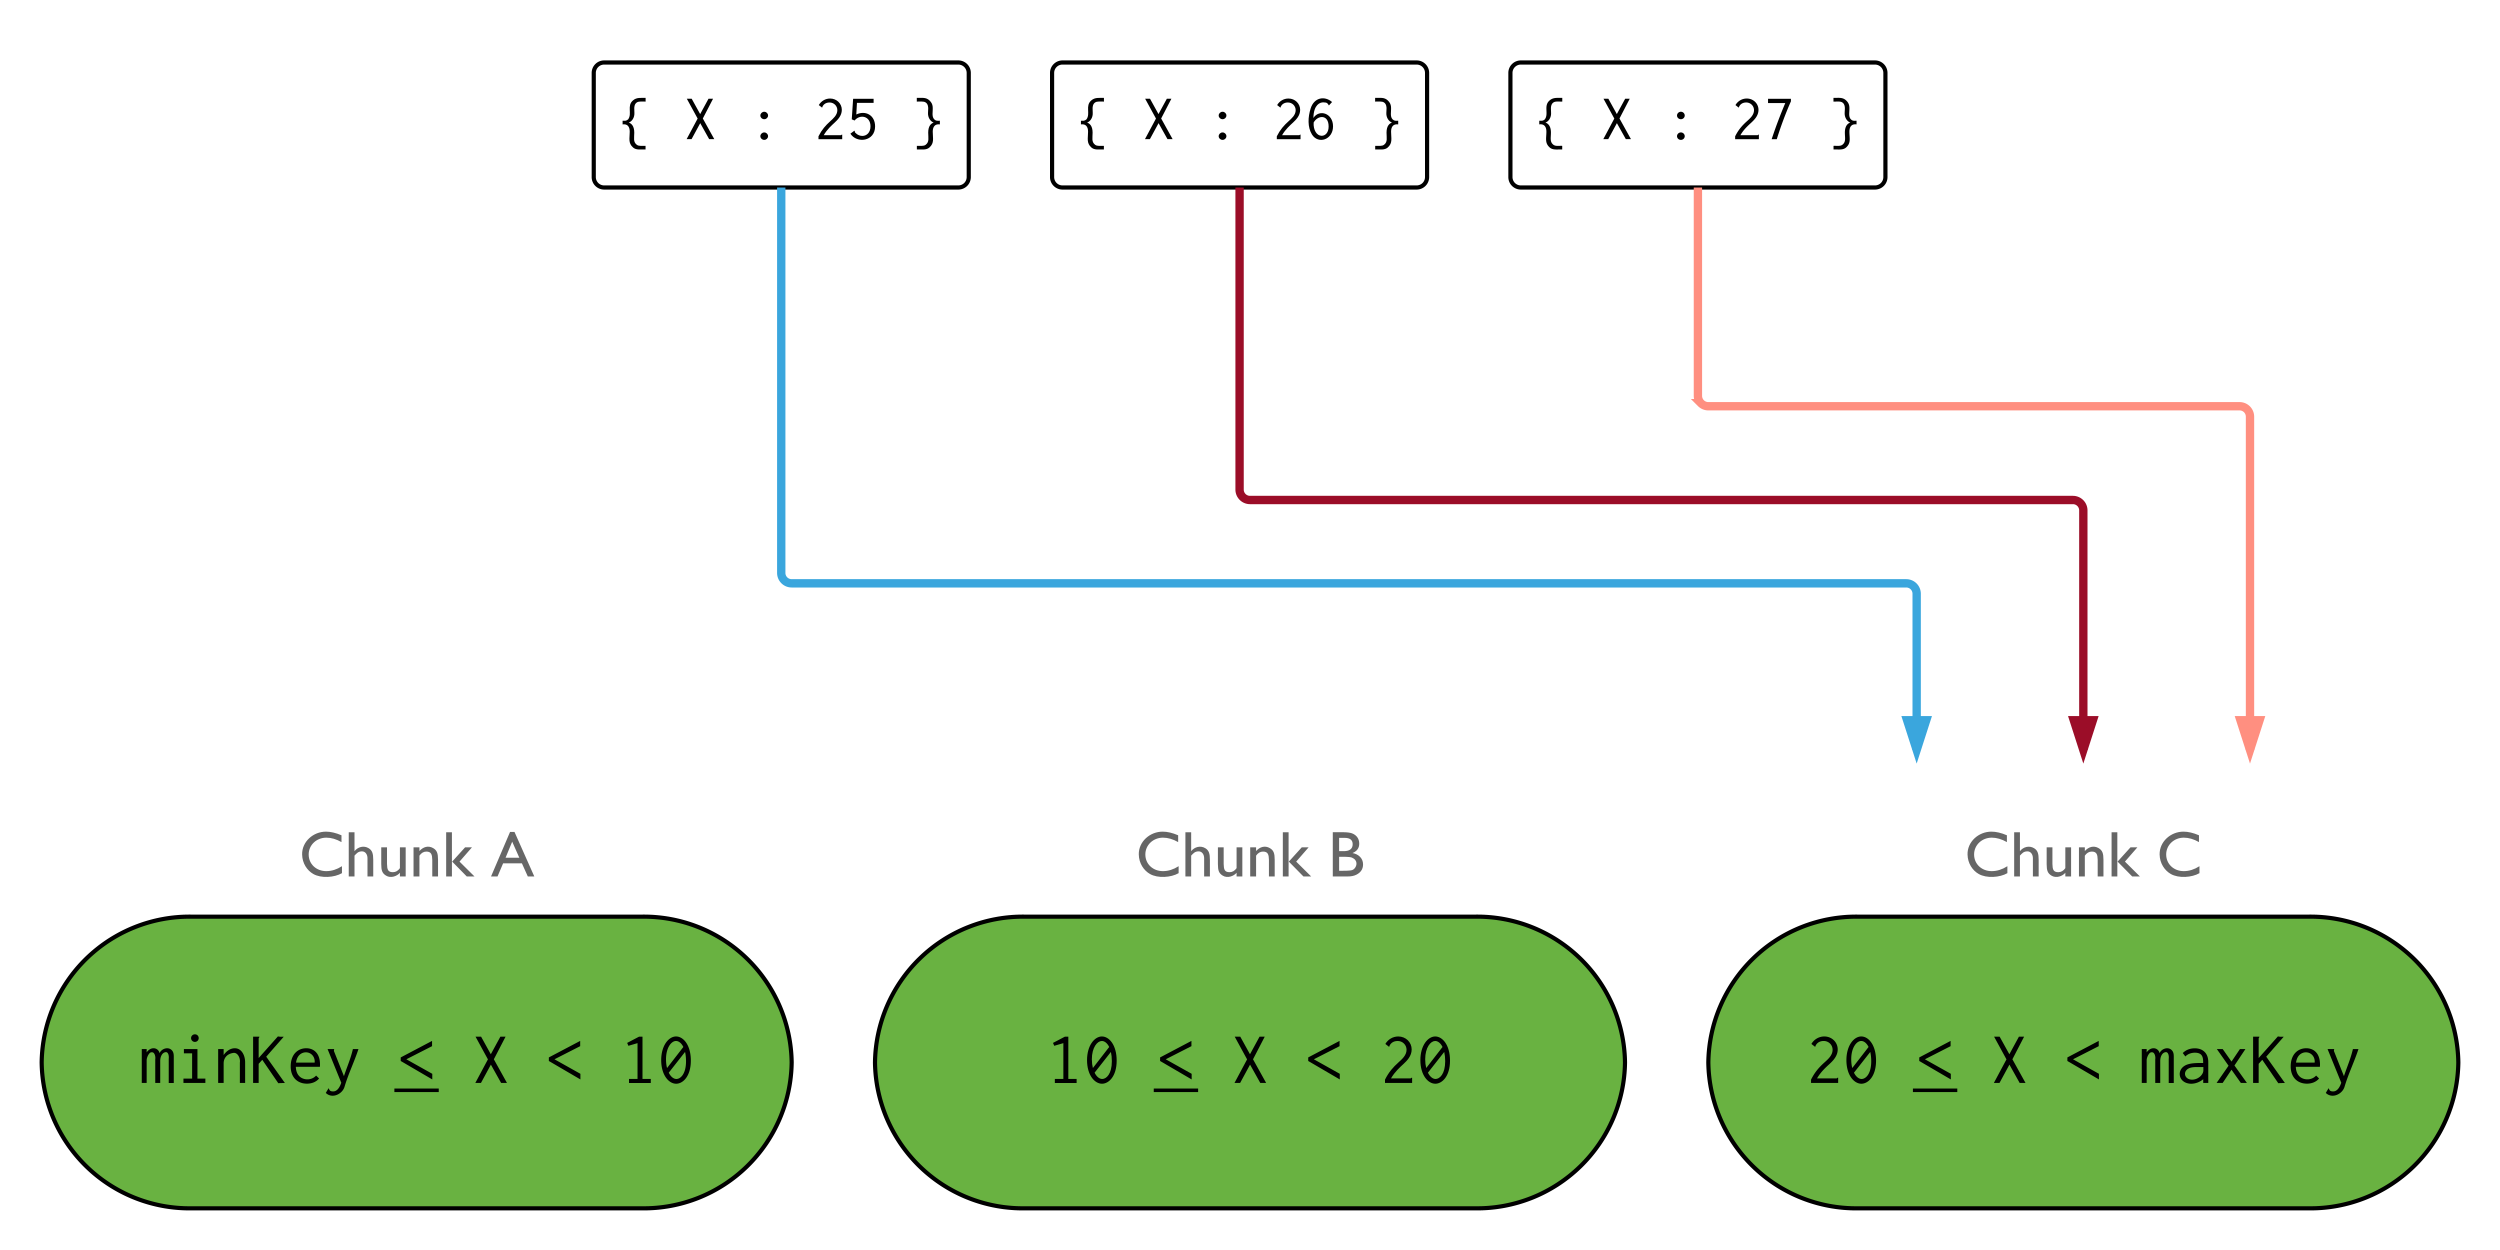 <svg xmlns="http://www.w3.org/2000/svg" width="1200" height="600" fill="none"><path fill="#fff" d="M0 0h1200v600H0z"/><path fill="#69B241" stroke="#000" stroke-width="2" d="M1108 439.999a71.1 71.1 0 0 1 27.25 5.02 71.1 71.1 0 0 1 23.25 15.067 70.8 70.8 0 0 1 15.71 22.818 71 71 0 0 1 5.79 27.095 71 71 0 0 1-5.79 27.096 70.8 70.8 0 0 1-15.71 22.818 71.1 71.1 0 0 1-23.25 15.066 71 71 0 0 1-27.25 5.02H892a70.996 70.996 0 0 1-72-70 71 71 0 0 1 21.5-49.913 71 71 0 0 1 50.5-20.087z"/><path fill="#666" d="M947.566 410.151c0 4.651 3.709 7.995 8.436 7.995 2.569 0 5.092-.791 7.54-2.371v3.344c-3.633 2.112-10.002 2.553-13.756.395-2.934-1.672-5.29-5.062-5.366-9.363-.122-6.096 5.274-10.96 11.461-10.96 2.234 0 4.712.578 7.433 1.748v3.268c-2.478-1.413-4.91-2.128-7.281-2.128-4.651 0-8.467 3.481-8.467 8.072M973.057 408.653c-1.747.061-2.4.896-3.494 2.036v10.01h-2.764v-21.22h2.764v9.083c1.595-2.051 4.451-2.856 6.806-1.413 1.716 1.064 2.187 2.583 2.187 5.59v7.96h-2.765v-8.643c.046-1.853-.987-3.463-2.734-3.403M985.163 414.699c.061 2.659.425 3.95 2.841 3.95 1.321 0 2.43-.638 3.357-1.929v-9.995h2.764v13.974h-2.764v-1.777c-1.307 1.626-4.421 2.81-6.699 1.352-1.762-1.124-2.264-2.354-2.264-5.544v-8.005h2.765zM1006.89 412.739c-.04-2.567-.5-3.98-2.84-3.98-1.31 0-2.41.654-3.33 1.96v9.98h-2.822v-13.975h2.822v1.777c1.78-1.99 4.26-2.795 6.64-1.382 1.78 1.063 2.3 2.461 2.3 5.59v7.99h-2.77zM1022.64 406.724h3.3l-5.97 6.851 7.18 7.124h-3.7l-7.01-7.124zm-9.08-7.245h2.76v21.22h-2.76zM1039.77 410.151c0 4.651 3.7 7.995 8.43 7.995 2.57 0 5.09-.791 7.54-2.371v3.344c-3.63 2.112-10 2.553-13.76.395-2.93-1.672-5.28-5.062-5.36-9.363-.12-6.096 5.27-10.96 11.46-10.96 2.23 0 4.71.578 7.43 1.748v3.268c-2.47-1.413-4.91-2.128-7.28-2.128-4.65 0-8.46 3.481-8.46 8.072"/><path fill="#000" d="M875.378 499.673c-2.383 0-3.699 1.387-4.09 2.845l-1.813-1.423c1.315-2.24 3.662-3.591 6.187-3.591 3.627 0 6.436 2.774 6.436 6.223 0 3.2-2.275 5.441-3.911 6.97-1.6 1.493-4.161 3.698-6.01 6.934h9.281c.392.035.427-.427.854-.32v2.489h-13.015v-1.565c1.849-3.698 3.911-5.974 6.436-8.25 1.6-1.457 3.912-3.378 3.912-6.08 0-2.383-1.92-4.232-4.267-4.232M893.427 497.504c3.414 0 7.076 4.018 7.076 11.592 0 7.61-3.84 11.095-7.041 11.095-3.52 0-7.183-4.125-7.183-11.308 0-7.076 3.627-11.379 7.148-11.379m3.485 5.049c-.96-1.955-2.312-2.88-3.521-2.88-2.204 0-4.8 3.129-4.8 8.783 0 1.565.177 2.987.498 4.196zm.818 2.383-7.824 9.957c.961 1.956 2.347 3.022 3.663 3.022 1.956 0 4.623-2.347 4.623-8.534 0-1.707-.178-3.2-.462-4.445M936.286 502.161v-2.524l-15.042 7.93v1.706l15.149 8.855v-2.703l-12.446-6.969M918.199 522.5h21.3v1.7h-21.3zM969.078 497.611h2.489l-5.618 10.846 6.294 11.344h-2.81l-4.907-8.784-4.765 8.784h-2.702l6.045-11.308-5.939-10.882h2.667l4.659 8.428M1007.39 502.161v-2.524l-15.046 7.93v1.706l15.146 8.855v-2.703l-12.444-6.969M1032.85 505.114c-1.17-.249-2.45 2.311-2.45 3.84V519.8h-2.35v-16.251h2.35v1.601c.74-1.138 1.99-1.992 3.3-1.992a2.92 2.92 0 0 1 2.89 2.383c.96-2.312 4.51-3.414 6.18-1.067.75 1.067.64 2.454.64 3.805v11.557h-2.42v-11.557c.18-1.351-.14-3.414-1.49-3.236-1.81.213-2.56 2.418-2.59 4.018V519.8h-2.39v-11.308c.25-1.458-.39-3.591-1.67-3.378M1057.51 510.234c.07-2.951-.49-4.871-3.87-4.943-1.5 0-3.34.427-4.66 1.814l-1.25-1.636c1.53-1.564 3.6-2.276 5.8-2.276 3.91 0 6.44 2.454 6.44 6.543V519.8h-2.42v-1.778c-1.78 1.458-3.84 2.169-5.83 2.169-6.4-.107-7.4-7.325-1.74-9.246 2.24-.746 4.9-.711 7.53-.711m.11 1.956c-1.92.036-4.27-.142-5.94.249-2.03.498-2.88 1.814-2.88 2.987 0 1.458 1.25 2.809 3.42 2.809 2.13 0 3.69-1.28 4.26-1.92 1.39-1.636 1.1-2.311 1.14-4.125M1075.17 503.549h2.63l-5.26 7.894 5.97 8.357h-2.91l-4.48-6.33-4.23 6.33h-2.92l5.73-8.25-5.62-8.001h2.81l4.23 6.009M1084.48 497.611c.07.427-.32.533-.32.925v9.316l9.24-10.383c.93.213 1.75.178 2.78.178l-8.39 9.565 8.96 12.624c-1.75 0-3.17.107-3.17.107l-7.68-11.237-1.74 1.92v9.174h-2.67v-22.189zM1107.01 503.158c2.67 0 5.69 1.387 6.43 5.761.15.96.22 2.027.11 3.129h-11.56c.18 4.872 3.38 6.045 5.55 6.045 1.6 0 3.13-.64 4.2-1.813l1.42 1.387c-1.39 1.671-3.52 2.489-5.83 2.489-4.41 0-7.79-2.88-7.79-8.286 0-5.938 3.59-8.712 7.47-8.712m-4.91 6.899h8.93c.32-2.632-1.57-4.943-4.2-4.943-1.74 0-4.23 1.102-4.73 4.943M1117.73 522.325c.43.782.43 1.564 2.17 1.564 2.17 0 3.31-2.418 3.91-4.16l-6.58-16.18h3.17c0 .427-.21.675-.07 1.067l4.76 11.948c1.43-4.339 3.24-8.357 4.31-13.015h2.66c-2.02 6.187-4.87 11.948-6.68 18.1-1.03 3.52-5.94 5.938-9 2.951"/><path fill="#69B241" stroke="#000" stroke-width="2" d="M308 439.999a70.998 70.998 0 0 1 72 70 70.995 70.995 0 0 1-72 70H92a70.997 70.997 0 0 1-72-70 71 71 0 0 1 44.752-64.98A71 71 0 0 1 92 439.999z"/><path fill="#666" d="M148.166 410.151c0 4.651 3.709 7.995 8.436 7.995 2.569 0 5.092-.791 7.539-2.371v3.344c-3.633 2.112-10.001 2.553-13.756.395-2.933-1.672-5.289-5.062-5.365-9.363-.122-6.096 5.274-10.96 11.46-10.96 2.235 0 4.712.578 7.433 1.748v3.268c-2.477-1.413-4.909-2.128-7.281-2.128-4.651 0-8.466 3.481-8.466 8.072M173.657 408.653c-1.747.061-2.4.896-3.494 2.036v10.01h-2.765v-21.22h2.765v9.083c1.595-2.051 4.451-2.856 6.805-1.413 1.717 1.064 2.187 2.583 2.187 5.59v7.96h-2.764v-8.643c.045-1.853-.987-3.463-2.734-3.403M185.763 414.699c.06 2.659.425 3.95 2.84 3.95 1.322 0 2.431-.638 3.357-1.929v-9.995h2.765v13.974h-2.765v-1.777c-1.306 1.626-4.42 2.81-6.699 1.352-1.762-1.124-2.263-2.354-2.263-5.544v-8.005h2.765zM207.491 412.739c-.046-2.567-.502-3.98-2.841-3.98q-1.959 0-3.327 1.96v9.98h-2.825v-13.975h2.825v1.777c1.778-1.99 4.254-2.795 6.638-1.382 1.778 1.063 2.294 2.461 2.294 5.59v7.99h-2.764zM223.242 406.724h3.296l-5.97 6.851 7.185 7.124h-3.706l-7.003-7.124zm-9.084-7.245h2.765v21.22h-2.765zM244.819 399.344h2.143l9.5 21.356h-3.116l-2.827-6.293h-9.029l-2.675 6.293h-3.116zm4.454 12.357-3.42-7.691-3.177 7.691z"/><path fill="#000" d="M72.851 505.114c-1.173-.249-2.453 2.311-2.453 3.84V519.8H68.05v-16.251h2.347v1.601c.746-1.138 1.991-1.992 3.307-1.992a2.91 2.91 0 0 1 2.88 2.383c.96-2.312 4.516-3.414 6.188-1.067.746 1.067.64 2.454.64 3.805v11.557h-2.418v-11.557c.177-1.351-.143-3.414-1.494-3.236-1.814.213-2.56 2.418-2.596 4.018V519.8h-2.382v-11.308c.249-1.458-.391-3.591-1.672-3.378M88.268 503.549h6.507v14.189h3.805v2.062H88.055v-2.062h4.16v-12.126h-3.947zm5.299-7.076c1.03 0 1.813.818 1.813 1.813a1.83 1.83 0 0 1-1.13 1.692 1.83 1.83 0 0 1-2.393-.991 1.8 1.8 0 0 1-.14-.701c0-.995.818-1.813 1.85-1.813M112.042 505.398c-2.774.356-4.694 2.205-4.694 5.05v9.352h-2.631v-16.251h2.631v2.881c1.209-1.814 3.165-3.272 5.37-3.272 3.129 0 4.943 3.236 4.943 6.792v9.85h-2.525v-9.779c.32-1.956-.96-4.907-3.094-4.623M124.479 497.611c.071.427-.32.533-.32.925v9.316l9.246-10.383c.924.213 1.742.178 2.773.178l-8.392 9.565 8.961 12.624c-1.742 0-3.164.107-3.164.107l-7.681-11.237-1.743 1.92v9.174h-2.667v-22.189zM147.009 503.158c2.667 0 5.689 1.387 6.436 5.761.142.96.213 2.027.107 3.129h-11.557c.177 4.872 3.378 6.045 5.547 6.045 1.6 0 3.129-.64 4.196-1.813l1.422 1.387c-1.386 1.671-3.52 2.489-5.831 2.489-4.41 0-7.788-2.88-7.788-8.286 0-5.938 3.592-8.712 7.468-8.712m-4.908 6.899h8.926c.32-2.632-1.565-4.943-4.196-4.943-1.743 0-4.232 1.102-4.73 4.943M157.732 522.325c.427.782.427 1.564 2.169 1.564 2.169 0 3.307-2.418 3.912-4.16l-6.579-16.18h3.165c0 .427-.213.675-.071 1.067l4.765 11.948c1.422-4.339 3.236-8.357 4.303-13.015h2.667c-2.027 6.187-4.872 11.948-6.685 18.1-1.032 3.52-5.939 5.938-8.997 2.951M207.388 502.161v-2.524l-15.042 7.93v1.706l15.148 8.855v-2.703l-12.446-6.969M189.301 522.5h21.3v1.7h-21.3zM240.177 497.611h2.49l-5.619 10.846 6.294 11.344h-2.809l-4.907-8.784-4.765 8.784h-2.703l6.045-11.308-5.938-10.882h2.667l4.658 8.428M278.487 502.161v-2.524l-15.042 7.93v1.706l15.149 8.855v-2.703l-12.446-6.969M308.396 497.611v20.27h3.983v1.955h-10.455v-1.955h4.09v-17.176l-4.374 1.28-.605-1.387 5.69-2.987zM324.525 497.504c3.413 0 7.076 4.018 7.076 11.592 0 7.61-3.841 11.095-7.041 11.095-3.52 0-7.183-4.125-7.183-11.308 0-7.076 3.627-11.379 7.148-11.379m3.484 5.049c-.96-1.955-2.311-2.88-3.52-2.88-2.205 0-4.801 3.129-4.801 8.783 0 1.565.178 2.987.498 4.196zm.818 2.383-7.823 9.957c.96 1.956 2.347 3.022 3.663 3.022 1.956 0 4.623-2.347 4.623-8.534 0-1.707-.178-3.2-.463-4.445"/><path fill="#69B241" stroke="#000" stroke-width="2" d="M708 439.999a70.998 70.998 0 0 1 72 70 70.995 70.995 0 0 1-72 70H492a71.006 71.006 0 0 1-66.215-42.904A71 71 0 0 1 420 509.999a71 71 0 0 1 21.5-49.913 71 71 0 0 1 50.5-20.087z"/><path fill="#666" d="M549.766 410.151c0 4.651 3.708 7.995 8.436 7.995 2.568 0 5.092-.791 7.539-2.371v3.344c-3.633 2.112-10.002 2.553-13.756.395-2.934-1.672-5.29-5.062-5.366-9.363-.121-6.096 5.275-10.96 11.461-10.96 2.234 0 4.712.578 7.433 1.748v3.268c-2.478-1.413-4.91-2.128-7.281-2.128-4.651 0-8.466 3.481-8.466 8.072M575.256 408.653c-1.747.061-2.4.896-3.493 2.036v10.01h-2.765v-21.22h2.765v9.083c1.595-2.051 4.45-2.856 6.805-1.413 1.716 1.064 2.187 2.583 2.187 5.59v7.96h-2.764v-8.643c.045-1.853-.988-3.463-2.735-3.403M587.362 414.699c.061 2.659.426 3.95 2.841 3.95 1.321 0 2.43-.638 3.357-1.929v-9.995h2.764v13.974h-2.764v-1.777c-1.307 1.626-4.421 2.81-6.699 1.352-1.762-1.124-2.263-2.354-2.263-5.544v-8.005h2.764zM609.09 412.739c-.045-2.567-.501-3.98-2.84-3.98q-1.96 0-3.327 1.96v9.98h-2.825v-13.975h2.825v1.777c1.777-1.99 4.253-2.795 6.638-1.382 1.777 1.063 2.294 2.461 2.294 5.59v7.99h-2.765zM624.841 406.724h3.297l-5.97 6.851 7.185 7.124h-3.706l-7.003-7.124zm-9.083-7.245h2.764v21.22h-2.764zM649.195 409.467c2.766.471 5.076 2.432 5.076 5.442 0 2.523-1.398 4.058-3.283 4.985-1.079.532-2.432.806-4.058.806h-7.19v-21.234c3.223.106 7.509-.335 9.667.714 1.764.851 3.025 2.386 3.025 4.803 0 2.083-1.079 3.587-3.237 4.484m-4.393-.912c2.812.046 4.484-.957 4.484-3.329 0-2.036-1.292-3.055-3.891-3.055h-2.615v6.384zm4.134 3.101c-1.17-.486-4.21-.38-6.156-.395v6.733c1.9-.015 5.351.031 6.384-.395 1.551-.623 2.66-3.07 1.399-4.742-.396-.532-.943-.912-1.627-1.201"/><path fill="#000" d="M512.796 497.611v20.27h3.983v1.955h-10.454v-1.955h4.089v-17.176l-4.374 1.28-.604-1.387 5.689-2.987zM528.925 497.504c3.414 0 7.076 4.018 7.076 11.592 0 7.61-3.84 11.095-7.041 11.095-3.52 0-7.183-4.125-7.183-11.308 0-7.076 3.627-11.379 7.148-11.379m3.485 5.049c-.96-1.955-2.312-2.88-3.521-2.88-2.204 0-4.8 3.129-4.8 8.783 0 1.565.178 2.987.498 4.196zm.818 2.383-7.824 9.957c.961 1.956 2.347 3.022 3.663 3.022 1.956 0 4.623-2.347 4.623-8.534 0-1.707-.178-3.2-.462-4.445M571.888 502.161v-2.524l-15.042 7.93v1.706l15.148 8.855v-2.703l-12.446-6.969M553.801 522.5h21.3v1.7h-21.3zM604.578 497.611h2.489l-5.618 10.846 6.294 11.344h-2.81l-4.907-8.784-4.765 8.784h-2.702l6.045-11.308-5.939-10.882h2.667l4.659 8.428M642.987 502.161v-2.524l-15.042 7.93v1.706l15.149 8.855v-2.703l-12.446-6.969M670.878 499.673c-2.383 0-3.699 1.387-4.09 2.845l-1.813-1.423c1.315-2.24 3.662-3.591 6.187-3.591 3.627 0 6.436 2.774 6.436 6.223 0 3.2-2.275 5.441-3.911 6.97-1.6 1.493-4.161 3.698-6.01 6.934h9.281c.392.035.427-.427.854-.32v2.489h-13.015v-1.565c1.849-3.698 3.911-5.974 6.436-8.25 1.6-1.457 3.912-3.378 3.912-6.08 0-2.383-1.92-4.232-4.267-4.232M688.927 497.504c3.414 0 7.076 4.018 7.076 11.592 0 7.61-3.84 11.095-7.041 11.095-3.52 0-7.183-4.125-7.183-11.308 0-7.076 3.627-11.379 7.148-11.379m3.485 5.049c-.96-1.955-2.312-2.88-3.521-2.88-2.204 0-4.8 3.129-4.8 8.783 0 1.565.177 2.987.498 4.196zm.818 2.383-7.824 9.957c.961 1.956 2.347 3.022 3.663 3.022 1.956 0 4.623-2.347 4.623-8.534 0-1.707-.178-3.2-.462-4.445"/><path stroke="#000" stroke-width="2" d="M285 35a5 5 0 0 1 5-5h170a5 5 0 0 1 5 5v50a5 5 0 0 1-5 5H290a5 5 0 0 1-5-5z"/><path fill="#000" d="M302.272 63.19c0-2.426-1.12-3.795-3.422-3.484v-1.742c1.088-.031 1.711.187 2.675-.684 1.991-2.738-.715-6.471 2.271-9.053 1.804-1.587 3.796-1.183 6.098-1.245v1.773c-1.649.063-3.205-.248-4.2.405-1.182.747-1.245 2.27-1.245 2.893 0 .747.063 1.431.063 2.178.093 2.115-1.089 4.044-2.707 4.604 1.182.404 2.644 1.556 2.644 4.822 0 2.52-.622 4.418 1.183 5.818 1.026.809 2.551.466 4.231.529v1.742c-2.427-.062-4.48.373-5.974-.934-2.488-2.177-1.617-4.48-1.617-7.621M340.091 47.387h2.178l-4.915 9.488 5.506 9.924h-2.458l-4.293-7.684-4.168 7.684h-2.365l5.289-9.893-5.195-9.52h2.333l4.075 7.374M368.671 55.445c0 .964-.809 1.773-1.836 1.773-1.026 0-1.866-.778-1.866-1.773 0-.964.84-1.804 1.866-1.804s1.836.84 1.836 1.804m0 9.924c0 .965-.809 1.773-1.836 1.773-1.026 0-1.866-.777-1.866-1.773 0-.964.84-1.804 1.866-1.804s1.836.84 1.836 1.804M398.191 49.193c-2.084 0-3.236 1.213-3.578 2.488l-1.586-1.244c1.151-1.96 3.204-3.142 5.413-3.142 3.173 0 5.631 2.426 5.631 5.444 0 2.8-1.991 4.76-3.422 6.098-1.4 1.306-3.64 3.235-5.258 6.066h8.12c.342.031.373-.373.746-.28v2.178h-11.386v-1.369c1.618-3.235 3.422-5.226 5.631-7.218 1.4-1.275 3.422-2.955 3.422-5.32 0-2.084-1.68-3.701-3.733-3.701M409.498 47.42h9.831v1.96h-7.995l-.312 5.569c4.387-2.085 9.022.28 9.022 5.724 0 7.248-8.773 8.337-11.853 3.484l1.929-1.431c.28.187.094.467.218.716.093.217 1.493 1.804 3.578 1.804s3.92-1.618 3.92-4.604c0-5.071-5.165-5.911-7.622-2.8l-1.369-.56M448.151 58.835c-1.618-.591-2.8-2.489-2.706-4.604 0-.747.093-1.431.093-2.178 0-.622-.062-2.146-1.245-2.893-.995-.653-2.582-.342-4.231-.405v-1.773c2.303.062 4.356-.435 6.098 1.245 2.022 1.928 1.524 3.67 1.462 6.408 0 .747.062 1.898.809 2.645.933.902 1.618.653 2.707.684v1.742c-2.302-.311-3.422 1.058-3.422 3.484 0 3.142.871 5.445-1.618 7.622-1.493 1.307-3.578.871-6.004.934v-1.742c1.68-.063 3.235.28 4.262-.53 1.804-1.4 1.182-3.297 1.182-5.817 0-3.266 1.431-4.417 2.613-4.822"/><path stroke="#000" stroke-width="2" d="M505 35a5 5 0 0 1 5-5h170a5 5 0 0 1 5 5v50a5 5 0 0 1-5 5H510a5 5 0 0 1-5-5z"/><path fill="#000" d="M522.272 63.19c0-2.426-1.12-3.795-3.422-3.484v-1.742c1.088-.031 1.711.187 2.675-.684 1.991-2.738-.715-6.471 2.271-9.053 1.804-1.587 3.796-1.183 6.098-1.245v1.773c-1.649.063-3.205-.248-4.2.405-1.182.747-1.245 2.27-1.245 2.893 0 .747.063 1.431.063 2.178.093 2.115-1.089 4.044-2.707 4.604 1.182.404 2.644 1.556 2.644 4.822 0 2.52-.622 4.418 1.183 5.818 1.026.809 2.551.466 4.231.529v1.742c-2.427-.062-4.48.373-5.974-.934-2.488-2.177-1.617-4.48-1.617-7.621M560.091 47.387h2.178l-4.915 9.488 5.506 9.924h-2.458l-4.293-7.684-4.168 7.684h-2.365l5.289-9.893-5.195-9.52h2.333l4.075 7.374M588.671 55.445c0 .964-.809 1.773-1.836 1.773-1.026 0-1.866-.778-1.866-1.773 0-.964.84-1.804 1.866-1.804s1.836.84 1.836 1.804m0 9.924c0 .965-.809 1.773-1.836 1.773-1.026 0-1.866-.777-1.866-1.773 0-.964.84-1.804 1.866-1.804s1.836.84 1.836 1.804M618.191 49.19c-2.084 0-3.236 1.214-3.578 2.49l-1.586-1.245c1.151-1.96 3.204-3.142 5.413-3.142 3.173 0 5.631 2.426 5.631 5.444 0 2.8-1.991 4.76-3.422 6.098-1.4 1.306-3.64 3.235-5.258 6.066h8.12c.342.031.373-.373.746-.28V66.8h-11.386V65.43c1.618-3.235 3.422-5.226 5.631-7.217 1.4-1.276 3.422-2.956 3.422-5.32 0-2.085-1.68-3.702-3.733-3.702M637.867 50.623c-.591-.903-.654-1.494-2.707-1.494-1.4 0-4.604.871-4.729 7.498 2.831-4.387 9.427-2.271 9.427 4.013 0 6.47-7.124 8.742-10.111 3.92-2.178-3.547-1.96-8.338-.622-12.538 1.649-5.195 6.626-6.19 10.266-3.048zm-.125 10.11c0-5.91-5.195-5.537-7.186-1.928-.249 3.608 1.493 6.377 3.858 6.377 1.648 0 3.328-1.431 3.328-4.449M668.151 58.835c-1.618-.591-2.8-2.489-2.706-4.604 0-.747.093-1.431.093-2.178 0-.622-.062-2.146-1.245-2.893-.995-.653-2.582-.342-4.231-.405v-1.773c2.303.062 4.356-.435 6.098 1.245 2.022 1.928 1.524 3.67 1.462 6.408 0 .747.062 1.898.809 2.645.933.902 1.618.653 2.707.684v1.742c-2.302-.311-3.422 1.058-3.422 3.484 0 3.142.871 5.445-1.618 7.622-1.493 1.307-3.578.871-6.004.934v-1.742c1.68-.063 3.235.28 4.262-.53 1.804-1.4 1.182-3.297 1.182-5.817 0-3.266 1.431-4.417 2.613-4.822"/><path stroke="#000" stroke-width="2" d="M725 35a5 5 0 0 1 5-5h170a5 5 0 0 1 5 5v50a5 5 0 0 1-5 5H730a5 5 0 0 1-5-5z"/><path fill="#000" d="M742.272 63.19c0-2.426-1.12-3.795-3.422-3.484v-1.742c1.088-.031 1.711.187 2.675-.684 1.991-2.738-.715-6.471 2.271-9.053 1.804-1.587 3.796-1.183 6.098-1.245v1.773c-1.649.063-3.205-.248-4.2.405-1.182.747-1.245 2.27-1.245 2.893 0 .747.063 1.431.063 2.178.093 2.115-1.089 4.044-2.707 4.604 1.182.404 2.644 1.556 2.644 4.822 0 2.52-.622 4.418 1.183 5.818 1.026.809 2.551.466 4.231.529v1.742c-2.427-.062-4.48.373-5.974-.934-2.488-2.177-1.617-4.48-1.617-7.621M780.091 47.387h2.178l-4.915 9.488 5.506 9.924h-2.458l-4.293-7.684-4.168 7.684h-2.365l5.289-9.893-5.195-9.52h2.333l4.075 7.374M808.671 55.445c0 .964-.809 1.773-1.836 1.773-1.026 0-1.866-.778-1.866-1.773 0-.964.84-1.804 1.866-1.804s1.836.84 1.836 1.804m0 9.924c0 .965-.809 1.773-1.836 1.773-1.026 0-1.866-.777-1.866-1.773 0-.964.84-1.804 1.866-1.804s1.836.84 1.836 1.804M838.191 49.193c-2.084 0-3.236 1.213-3.578 2.488l-1.586-1.244c1.151-1.96 3.204-3.142 5.413-3.142 3.173 0 5.631 2.426 5.631 5.444 0 2.8-1.991 4.76-3.422 6.098-1.4 1.306-3.64 3.235-5.258 6.066h8.12c.342.031.373-.373.746-.28v2.178h-11.386v-1.369c1.618-3.235 3.422-5.226 5.631-7.218 1.4-1.275 3.422-2.955 3.422-5.32 0-2.084-1.68-3.701-3.733-3.701M859.64 48.633a172 172 0 0 0-6.782 18.169H850.4a229 229 0 0 1 6.533-17.329h-8.275V47.42h10.982zM888.151 58.835c-1.618-.591-2.8-2.489-2.706-4.604 0-.747.093-1.431.093-2.178 0-.622-.062-2.146-1.245-2.893-.995-.653-2.582-.342-4.231-.405v-1.773c2.303.062 4.356-.435 6.098 1.245 2.022 1.928 1.524 3.67 1.462 6.408 0 .747.062 1.898.809 2.645.933.902 1.618.653 2.707.684v1.742c-2.302-.311-3.422 1.058-3.422 3.484 0 3.142.871 5.445-1.618 7.622-1.493 1.307-3.578.871-6.004.934v-1.742c1.68-.063 3.235.28 4.262-.53 1.804-1.4 1.182-3.297 1.182-5.817 0-3.266 1.431-4.417 2.613-4.822"/><path stroke="#3AA6DD" stroke-width="4" d="M375 90v185c0 1.326.527 2.598 1.464 3.536A5 5 0 0 0 380 280h535c1.326 0 2.598.527 3.536 1.464A5 5 0 0 1 920 285v75"/><path fill="#3AA6DD" stroke="#3AA6DD" stroke-width="4" d="m920 359.999-4.6-14.3h9.2z"/><path stroke="#9B0D28" stroke-width="4" d="M595 90v145c0 1.326.527 2.598 1.464 3.536A5 5 0 0 0 600 240h395c1.326 0 2.598.527 3.536 1.464A5 5 0 0 1 1000 245v115"/><path fill="#9B0D28" stroke="#9B0D28" stroke-width="4" d="m1000 359.999-4.6-14.3h9.2z"/><path stroke="#FF8F80" stroke-width="4" d="M815 90v100c0 1.326.527 2.598 1.464 3.536A5 5 0 0 0 820 195h255c1.33 0 2.6.527 3.54 1.464A5.03 5.03 0 0 1 1080 200v160"/><path fill="#FF8F80" stroke="#FF8F80" stroke-width="4" d="m1080 359.999-4.6-14.3h9.2z"/></svg>